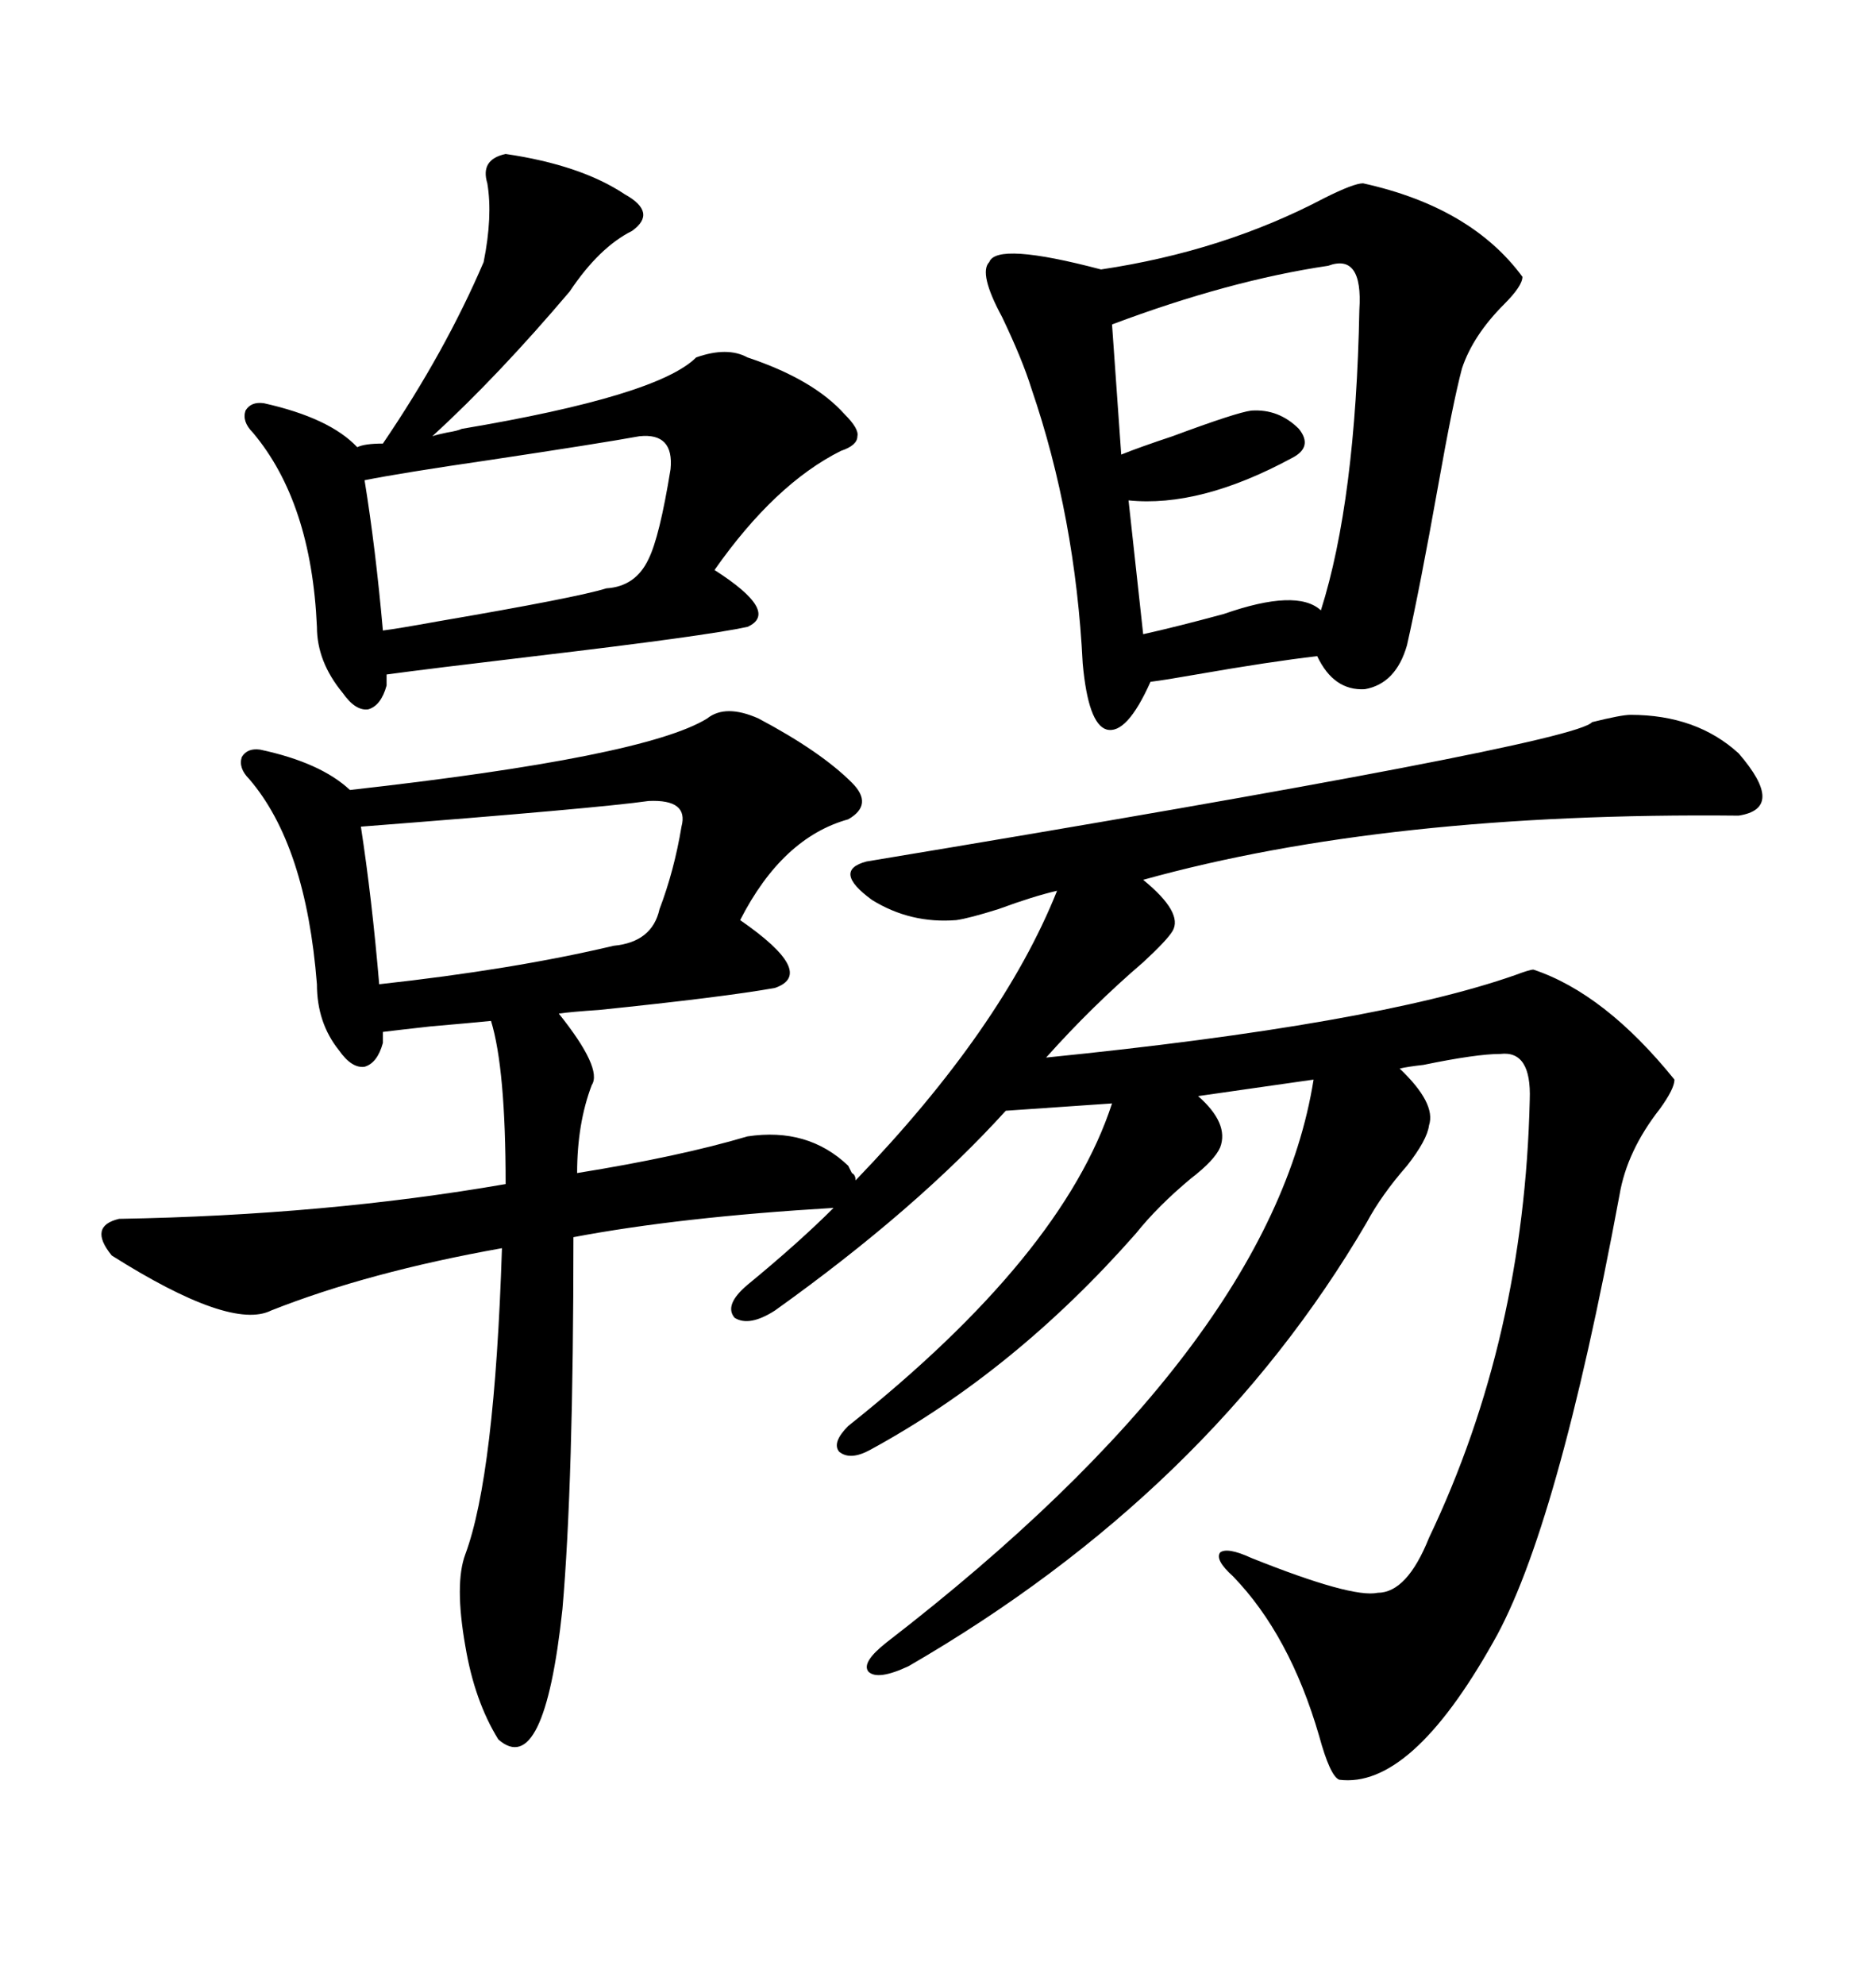 <svg xmlns="http://www.w3.org/2000/svg" xmlns:xlink="http://www.w3.org/1999/xlink" width="300" height="317.285"><path d="M260.74 114.26L260.74 114.26Q271.29 114.26 278.03 120.41L278.03 120.41Q285.64 129.20 278.03 130.37L278.03 130.37Q221.78 129.79 182.81 140.63L182.81 140.63Q189.26 145.90 187.50 148.83L187.50 148.83Q186.62 150.29 182.81 153.81L182.81 153.81Q174.61 160.84 167.29 169.04L167.29 169.04Q219.73 163.77 242.29 155.86L242.29 155.86Q244.63 154.98 245.21 154.98L245.21 154.98Q256.64 158.79 267.77 172.56L267.77 172.56Q267.77 174.02 265.43 177.25L265.43 177.25Q260.16 183.98 258.98 191.02L258.98 191.02Q249.02 244.63 238.77 262.50L238.77 262.50Q225.59 285.94 214.16 284.47L214.16 284.47Q212.70 283.89 210.94 277.44L210.94 277.44Q206.25 261.33 197.17 251.95L197.17 251.95Q194.24 249.32 195.12 248.14L195.12 248.14Q196.29 247.27 200.10 249.02L200.10 249.02Q216.21 255.47 220.31 254.59L220.31 254.59Q225 254.59 228.52 245.80L228.52 245.80Q243.75 213.87 244.63 175.78L244.63 175.78Q244.92 167.87 239.94 168.46L239.94 168.46Q236.13 168.46 227.64 170.21L227.64 170.21Q225 170.51 223.83 170.80L223.83 170.80Q229.69 176.37 228.52 179.88L228.52 179.88Q228.22 182.23 225 186.33L225 186.33Q220.90 191.02 218.55 195.41L218.55 195.41Q193.36 238.48 145.31 266.31L145.31 266.31Q140.33 268.65 138.87 267.19L138.87 267.19Q137.70 265.72 141.80 262.50L141.80 262.50Q203.32 215.04 210.06 172.56L210.06 172.56L191.60 175.20Q196.58 179.59 195.12 183.40L195.12 183.40Q194.24 185.45 190.43 188.38L190.43 188.38Q185.16 192.77 181.64 197.17L181.64 197.17Q162.30 219.14 139.16 231.74L139.16 231.74Q135.94 233.50 134.18 232.03L134.18 232.03Q133.01 230.57 135.64 227.93L135.64 227.93Q169.92 200.68 177.83 176.37L177.83 176.37L160.84 177.54Q146.48 193.36 123.93 209.47L123.93 209.47Q119.82 212.11 117.48 210.64L117.48 210.64Q115.72 208.59 119.53 205.37L119.53 205.37Q127.73 198.63 133.30 193.07L133.30 193.07Q108.69 194.53 91.70 197.75L91.70 197.75Q91.70 237.01 89.94 257.23L89.94 257.23Q87.01 284.47 79.69 278.03L79.69 278.03Q75.88 271.88 74.41 263.09L74.41 263.09Q72.66 253.13 74.41 248.44L74.41 248.44Q79.10 235.84 80.27 199.51L80.27 199.51Q58.89 203.32 43.36 209.47L43.36 209.47Q36.91 212.70 17.87 200.68L17.87 200.68Q14.06 196.00 19.04 194.82L19.04 194.82Q52.15 194.24 80.86 189.26L80.86 189.26Q80.86 170.80 78.52 163.18L78.52 163.18Q75.59 163.48 68.85 164.06L68.85 164.06Q63.57 164.65 61.23 164.94L61.23 164.94L61.23 166.70Q60.35 169.92 58.30 170.51L58.30 170.51Q56.25 170.80 54.20 167.87L54.20 167.87Q50.68 163.48 50.68 157.32L50.68 157.32Q48.93 135.06 39.84 124.51L39.84 124.51Q38.09 122.75 38.67 121.00L38.67 121.00Q39.55 119.53 41.60 119.82L41.60 119.82Q51.27 121.88 55.96 126.27L55.96 126.27Q103.13 121.00 113.09 114.84L113.09 114.84Q116.02 112.50 121.29 114.84L121.29 114.84Q131.25 120.12 136.23 125.10L136.23 125.10Q139.75 128.61 135.64 130.96L135.64 130.96Q125.10 133.89 118.36 147.07L118.36 147.07Q130.66 155.57 123.93 157.91L123.93 157.91Q115.72 159.38 95.80 161.43L95.80 161.43Q91.41 161.72 89.36 162.01L89.36 162.01Q96.39 170.80 94.63 173.44L94.63 173.44Q92.29 179.59 92.29 187.50L92.29 187.50Q108.69 184.86 119.53 181.64L119.53 181.64Q129.20 180.18 135.64 186.33L135.64 186.33Q135.94 186.91 136.23 187.50L136.23 187.50Q136.82 187.79 136.82 188.67L136.82 188.67Q160.25 164.36 169.04 142.38L169.04 142.38Q165.23 143.26 159.67 145.31L159.67 145.31Q154.98 146.78 152.93 147.07L152.93 147.07Q145.61 147.66 139.45 143.85L139.45 143.85Q133.01 139.16 138.57 137.70L138.57 137.70Q251.66 118.95 254.59 115.43L254.59 115.43Q259.28 114.26 260.74 114.26ZM217.97 29.30L217.97 29.30Q235.25 33.11 243.46 44.24L243.46 44.24Q243.46 45.70 240.53 48.63L240.53 48.63Q235.55 53.61 233.79 58.89L233.79 58.89Q232.32 64.45 229.98 77.64L229.98 77.64Q227.05 94.04 225 103.13L225 103.13Q223.24 109.28 218.26 110.16L218.26 110.16Q213.28 110.45 210.64 104.88L210.64 104.88Q203.03 105.76 191.31 107.81L191.31 107.81Q186.33 108.69 183.98 108.98L183.98 108.98Q180.18 117.48 176.95 116.60L176.95 116.60Q174.02 115.72 173.14 106.05L173.14 106.05Q171.97 82.62 164.94 62.11L164.94 62.11Q163.48 57.42 160.25 50.68L160.25 50.68Q156.45 43.65 158.20 41.89L158.20 41.89Q159.38 38.67 176.07 43.07L176.07 43.07Q195.70 40.14 211.82 31.64L211.82 31.64Q216.50 29.30 217.97 29.30ZM61.82 107.81L61.82 109.57Q60.94 112.79 58.89 113.38L58.89 113.38Q56.84 113.67 54.79 110.74L54.79 110.74Q50.68 105.76 50.68 100.20L50.68 100.20Q49.80 80.27 40.43 69.14L40.43 69.14Q38.67 67.38 39.26 65.63L39.26 65.63Q40.14 64.16 42.19 64.45L42.19 64.45Q52.73 66.80 57.13 71.48L57.13 71.48Q58.30 70.90 61.23 70.90L61.23 70.90Q71.19 56.25 77.34 41.89L77.34 41.89Q78.81 34.57 77.93 29.30L77.93 29.30Q76.76 25.49 80.86 24.61L80.86 24.61Q92.87 26.37 99.90 31.05L99.90 31.05Q105.18 33.98 101.07 36.91L101.07 36.91Q95.80 39.55 91.11 46.58L91.11 46.58Q79.69 60.06 69.14 69.73L69.14 69.73Q70.02 69.43 71.48 69.14L71.48 69.14Q73.24 68.85 73.83 68.55L73.83 68.55Q105.18 63.28 111.33 57.13L111.33 57.13Q116.31 55.37 119.53 57.13L119.53 57.13Q130.08 60.64 135.06 66.21L135.06 66.21Q137.40 68.55 137.11 69.73L137.11 69.73Q137.11 71.19 134.47 72.07L134.47 72.07Q123.93 77.34 114.26 91.11L114.26 91.11Q124.80 97.85 119.53 100.20L119.53 100.20Q112.79 101.66 85.55 104.88L85.55 104.88Q68.26 106.93 61.82 107.81L61.82 107.81ZM212.40 42.48L212.40 42.48Q196.58 44.82 177.83 51.86L177.83 51.86L179.30 72.66Q182.23 71.48 187.50 69.73L187.50 69.73Q197.75 65.92 200.10 65.63L200.10 65.63Q204.49 65.33 207.71 68.55L207.71 68.55Q210.06 71.48 206.54 73.24L206.54 73.24Q191.89 81.15 180.47 79.98L180.47 79.98L182.81 101.37Q188.09 100.20 195.70 98.14L195.70 98.14Q207.42 94.04 211.23 97.56L211.23 97.56Q216.80 79.98 217.38 49.51L217.38 49.51Q217.97 40.43 212.40 42.48ZM103.71 128.03L103.71 128.03Q95.51 129.20 57.71 132.13L57.71 132.13Q59.47 143.55 60.64 157.32L60.64 157.32Q82.03 154.98 98.14 151.17L98.14 151.17Q104.30 150.59 105.47 145.31L105.47 145.31Q107.81 139.16 108.98 132.13L108.98 132.13Q110.16 127.73 103.71 128.03ZM102.25 69.73L102.25 69.73Q95.80 70.90 78.22 73.54L78.22 73.54Q64.16 75.59 58.30 76.76L58.30 76.76Q60.06 87.60 61.23 100.78L61.23 100.78Q63.57 100.49 70.02 99.32L70.02 99.32Q92.29 95.51 96.97 94.04L96.97 94.04Q101.66 93.75 103.71 89.36L103.71 89.36Q105.47 85.84 107.23 75L107.23 75Q107.81 69.14 102.25 69.73Z"/></svg>